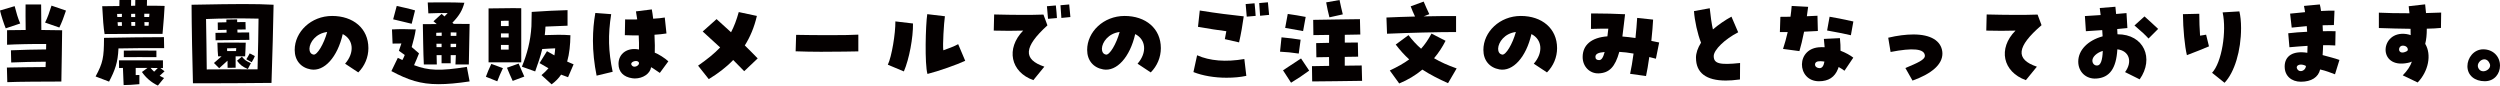 <?xml version="1.0" encoding="UTF-8"?>
<svg id="_レイヤー_2" data-name="レイヤー 2" xmlns="http://www.w3.org/2000/svg" viewBox="0 0 959.04 32.83">
  <defs>
    <style>
      .cls-1 {
        fill: #040000;
      }
    </style>
  </defs>
  <g id="_レイヤー_1-2" data-name="レイヤー 1">
    <g>
      <path class="cls-1" d="M0,4.03l5.62-1.67c.68,2.66,1.25,4.6,2.13,6.65l-5.55,1.86c-.68-1.63-1.71-4.75-2.2-6.84ZM2.62,25.91c3.08-.08,10.18-.15,14.86-.19.04-.68.04-1.37.08-2.05-4.25.04-9.69.11-13.26.3l-.11-4.67c3.91-.19,9.23-.3,13.49-.34,0-.8,0-1.48.04-2.09-4.9-.04-11.89.11-15.01.3v-5.59c1.82-.04,4.37-.08,7.14-.08-.04-3.61-.08-7.6-.04-9.8h5.97c0,2.01.04,6.12.08,9.8,3.23.04,6.16.08,7.98.11-.04,3.04-.19,15.05-.3,19.68h-2.43c-2.81,0-14.51.04-18.31.23l-.15-5.62ZM17.29,8.66c.99-1.94,1.63-3.88,2.47-6.5l5.55,1.9c-.65,2.05-1.75,4.94-2.55,6.5l-5.47-1.9Z"/>
      <path class="cls-1" d="M36.67,29.33c2.85-5.24,3.19-7.33,3.23-14.51v-.3c7.83-.19,16.87-.23,22.99-.27l.08,4.22c-4.67-.04-11.25-.04-17.52.11-.23,5.4-1.33,8.36-3.61,12.73l-5.17-1.98ZM39.22,2.39c2.7-.04,5.55-.08,6.57-.08,0-1.06,0-1.98.04-2.32h4.48c-.04.42-.04,1.25-.04,2.24.57,0,1.06-.04,1.6-.04,0-1.03,0-1.82.04-2.2h4.48c-.04.38-.04,1.25-.04,2.2,2.36,0,4.52,0,6.8.08-.08,1.82-.42,6.8-.8,10.71-7.22,0-13.11,0-22.23.08-.38-2.13-.68-6-.91-10.68ZM46.74,6.53c0-.42,0-.8.04-1.22-.65.04-1.25.04-1.86.04.04.42.04.8.08,1.18h1.75ZM46.78,9.92c0-.38,0-.87-.04-1.44-.49,0-1.06.04-1.63.04l.11,1.41h1.56ZM54.45,27.62l2.13-1.56h-4.52v2.74l1.41-.04v3.53c-2.81.27-4.18.3-6.04.34-.11-2.01-.19-4.86-.27-6.57-.61.04-1.1.04-1.48.04l-.04-2.96h16.87v2.96h-.99l1.6,1.25-1.86,1.71c.49.3,1.06.57,1.67.87l-2.36,2.89c-2.58-1.22-4.64-3.04-6.12-5.21ZM47.5,19.42c4.07-.08,7.83-.04,12.5,0v2.51c-2.89-.04-10.33-.04-12.5,0v-2.51ZM51.87,6.53c0-.46-.04-.91,0-1.25-.53,0-1.06,0-1.56.04v1.22h1.56ZM51.87,9.92v-1.48h-1.52c0,.57.04,1.06.04,1.48h1.48ZM57.22,6.53l.11-1.25h-1.98v1.25h1.86ZM57,9.88l.11-1.37c-.61,0-1.18-.04-1.71-.04,0,.53,0,1.03.04,1.41h1.56ZM60.53,26.1c-.8-.04-1.75-.04-2.77-.04.42.49.84.99,1.37,1.44.49-.46.99-.95,1.41-1.41Z"/>
      <path class="cls-1" d="M73.49,1.82c9.38-.19,16.11-.27,19.72-.27,4.48,0,8.55.08,11.74.27-.15,7.49-.42,19.3-.8,29.98-8.74.08-17.71.15-24.77.15h-5.36c-.19-5.81-.53-23.4-.53-30.13ZM98.8,26.6c.19-7.45.34-14.25.38-19.45-5.51-.15-14.48-.11-20.14.15.11,6.38.23,13.6.27,19.34,6.27-.04,13.87-.11,19.49-.04ZM82.08,24.16l2.92-2.55h-1.33c-.11-1.25-.23-2.74-.27-5.24,2.93-.04,7.9-.04,10.87,0-.04,2.17-.15,3.34-.23,5.24h-3.65v4.37l-3.08.04c-.04-.53-.04-1.67-.04-2.74-1.06.91-2.17,1.94-3.19,2.89l-2.01-2.01ZM82.65,12.61c1.06-.04,2.62-.08,4.26-.08v-1.1c-1.29,0-2.47.04-3.34.08l-.04-2.89c.99-.04,2.13-.04,3.31-.08v-1.03l4.14-.08v1.06c1.14,0,2.2-.04,3.19-.04l.08,2.85c-.95,0-2.05,0-3.19.04,0,.38,0,.76.04,1.14,1.71,0,3.34-.04,4.48-.04l.08,2.85c-3.15,0-10.45.11-12.96.15l-.04-2.85ZM90.55,19.6c.04-.38.08-.76.08-1.14-1.33,0-2.39.04-3.53.08,0,.38.04.72.04,1.06h3.42ZM90.93,23.29l1.86-1.56c1.14,1.33,1.41,1.56,3.46,2.51l-1.18,2.24c-2.2-.95-2.96-1.63-4.14-3.19ZM94.5,22.72c.57-.87.8-1.33,1.29-2.24l1.98,1.03c-.3.76-.61,1.37-1.22,2.36l-2.05-1.14Z"/>
      <path class="cls-1" d="M132.39,24.43c3.69-4.22,3.27-9.23-.91-11.36-2.01,8.85-7.1,14.48-12.27,13.56-3.84-.68-6.16-3.5-6.16-7.48,0-6.92,6.27-13.03,14.36-13.03s13.91,4.79,13.91,12.35c0,3.5-1.41,6.84-3.88,9.31l-5.05-3.34ZM125.51,12.27c-4.33.53-6.72,3.95-6.8,6.35,0,.87.23,2.09,1.56,2.32,1.37.27,3.95-3.99,5.24-8.66Z"/>
      <path class="cls-1" d="M150.14,27.28l2.47-5.09c.61.3,1.18.57,1.75.84.42-.76.72-1.41.91-1.94-.68-.53-1.44-1.03-2.24-1.6.34-.91.65-2.05.95-2.81l-3.38.04-.23-5.43c2.96-.19,6.15-.11,9.12,0-.34,2.39-.84,4.1-1.56,6.76.8.68,1.67,1.48,2.81,2.43-.84,2.05-1.25,3.12-1.9,4.52,5.58,2.13,10.03,2.28,20.25.65l1.06,5.58c-4.75.72-8.59,1.06-11.93,1.06-6.95,0-11.67-1.6-18.09-5.02ZM150.82,7.41l1.37-5.13c1.75.38,5.36,1.18,7.03,1.71l-1.29,5.13c-1.86-.42-5.32-1.33-7.11-1.71ZM162.22,9.27c2.13,0,4.07,0,5.32-.04l-1.25-1.06,3.12-2.85,1.1.99c.42-.42.84-.87,1.22-1.29-2.36-.04-4.98,0-7.41.11l-.23-4.18c1.71-.04,3.5-.04,5.24-.04,3.5,0,6.8.04,8.81.15-.76,2.81-1.82,4.79-4.6,7.67.19.15.38.27.53.42,2.05,0,4.03.04,6.08.04-.04,2.96-.19,11.59-.3,15.54h-5.13c.04-1.1.11-2.32.15-3.57h-1.98v3.12h-3.5v-3.12h-1.9c.04,1.25.08,2.47.08,3.57h-4.98c-.23-4.26-.3-11.7-.38-15.46ZM169.44,13.75v-1.25c-.65.04-1.37.08-2.09.08v1.18h2.09ZM169.4,18.08v-1.29h-1.98c0,.42,0,.87.04,1.29h1.94ZM174.95,18.05c.04-.42.04-.84.04-1.25h-2.13v1.29c.65,0,1.33-.04,2.09-.04ZM175.06,13.75c0-.46,0-.91.04-1.29-.8-.04-1.48-.04-2.2-.04v1.33h2.17Z"/>
      <path class="cls-1" d="M186.39,29.45c.61-1.71,1.25-3.15,2.09-4.94l4.45,1.63c-.99,2.09-1.48,3.27-2.17,5.05l-4.37-1.75ZM187.42,3.23c2.74,0,7.33-.11,9.46-.11.91,0,1.86,0,3.08.04v20.75h-12.54V3.23ZM195.13,9.99v-2.05c-1.06,0-1.82,0-2.96.08v1.98h2.96ZM195.13,14.36v-1.56h-2.96v1.56h2.96ZM195.13,19.04v-1.79h-2.96v1.79h2.96ZM194.48,25.99l4.48-1.6c.72,1.79,1.44,3.23,2.17,4.98l-4.45,1.67c-.84-1.75-1.48-3.34-2.2-5.05ZM207.74,28.8c1.1-.95,1.98-1.79,2.66-2.62-1.06-.57-2.17-1.22-3.42-1.98l2.85-4.56c.84.49,1.82,1.03,2.85,1.6.15-.84.23-1.71.3-2.7-1.52.08-3.04.11-4.98.27-.68,2.85-1.6,5.58-2.7,8.59l-5.09-1.82c2.01-4.94,3.31-9.8,3.65-15.46l.11-5.55c4.03-.3,10.37-.61,13.75-.68v5.97c-1.71.04-5.17.19-8.47.34-.04,1.14-.15,2.24-.27,3.27,3.84-.15,6.8-.19,9.84.04-.04,3.65-.38,7.07-1.25,10.11.87.38,1.71.76,2.47,1.06l-2.13,4.94c-.95-.34-1.82-.65-2.66-.99-.95,1.41-2.17,2.66-3.65,3.72l-3.88-3.53Z"/>
      <path class="cls-1" d="M227.47,15.46c0-3.57.3-7.07.91-10.49l6.08.46c-1.25,8.02-1.1,14.21.57,22.11l-6.16,1.48c-.91-4.45-1.41-9.16-1.41-13.56ZM242.55,30.02c-3.38-.49-5.28-2.47-5.28-5.51,0-3.99,3.46-6.42,7.86-5.51.04-1.6,0-3.53-.11-5.43-1.52.04-3.27,0-5.32-.08l.11-6.04c1.41.04,3,.04,4.64,0-.19-1.41-.34-2.36-.49-3.08l6.08-.76c.19.99.38,2.24.53,3.57,1.9-.11,3.38-.27,4.45-.46l.65,6.12c-1.41.23-2.92.38-4.6.49.15,3.19.19,5.32.11,6.88,1.44.53,3.84,2.05,5.21,3.31l-3.27,4.45c-.84-.49-2.24-1.6-3.34-2.2-.38,2.51-3.15,4.33-6.27,4.33-.27,0-.42,0-.95-.08ZM243.43,25.57c.91,0,1.9-.8,1.67-1.56-.15-.38-.57-.57-1.03-.61-1.1-.04-2.51.76-1.67,1.71.27.34.65.49,1.03.46Z"/>
      <path class="cls-1" d="M267.79,25.19c3.53-2.47,6.27-4.67,8.47-6.99-2.28-2.13-4.56-4.22-6.69-6.12l5.32-4.75c1.71,1.52,3.61,3.27,5.55,5.05,1.18-2.24,2.13-4.75,2.96-7.75l6.95,1.48c-.99,4.33-2.58,8.06-4.63,11.32,1.82,1.79,3.53,3.5,4.94,4.98l-5.17,4.9c-1.22-1.25-2.66-2.74-4.22-4.29-2.74,2.85-5.93,5.24-9.38,7.33l-4.1-5.17Z"/>
      <path class="cls-1" d="M315.55,19.87c-3.72,0-7.45-.08-10.33-.19l.19-6.31c7.22.15,19.87.19,23.86-.08v6.42c-1.82.04-7.71.15-13.72.15Z"/>
      <path class="cls-1" d="M340.59,24.81c1.48-3.04,2.96-12.01,2.89-16.6l6.76.8c.08,5.4-1.44,13.6-3.5,18.39l-6.16-2.58ZM355.72,5.43l6.76.8c-.38,2.66-.91,11.06-.61,13.07,1.22-.38,4.56-1.67,5.7-2.36l2.7,6.38c-3.04,1.44-10.26,3.99-14.48,5.05-1.1-3.76-.72-18.69-.08-22.95Z"/>
      <path class="cls-1" d="M392.5,11.74c-3.31.11-7.41.11-11.28,0l.15-6.19c7.56.19,14.21.23,18.92.04l1.52,4.14c-9.12,8.28-9.46,13.07-1.18,15.84l-4.22,5.17c-8.78-3.12-10.6-12.12-3.91-19ZM401.62,2.39l3.42-.3c.19,1.44.34,3.72.42,4.83l-3.42.3c-.08-.91-.23-2.7-.42-4.83ZM406.82,2.01l3.34-.3c.11.95.3,2.93.46,4.83l-3.46.34c-.08-1.41-.27-3.5-.34-4.86Z"/>
      <path class="cls-1" d="M436.39,24.43c3.69-4.22,3.27-9.23-.91-11.36-2.01,8.85-7.1,14.48-12.27,13.56-3.84-.68-6.16-3.5-6.16-7.48,0-6.92,6.27-13.03,14.36-13.03s13.91,4.79,13.91,12.35c0,3.5-1.41,6.84-3.88,9.31l-5.05-3.34ZM429.51,12.27c-4.33.53-6.72,3.95-6.8,6.35,0,.87.23,2.09,1.56,2.32,1.37.27,3.95-3.99,5.24-8.66Z"/>
      <path class="cls-1" d="M457.82,27.66l1.41-6.46c4.86,2.17,11.06,2.66,18.12,1.44l.76,6.46c-2.28.49-4.79.72-7.6.72-4.6,0-9.12-.76-12.69-2.17ZM469.87,15.01c.19-1.03.42-2.05.57-3.04-2.96-.34-6.34-.91-10.87-1.67l.68-6.27c7.33,1.18,11.28,1.6,16.87,2.24-.42,3.08-1.06,6.84-1.79,9.99l-5.47-1.25ZM477.85,1.56l3.42-.3c.19,1.44.34,3.72.42,4.83l-3.42.3c-.08-.91-.23-2.7-.42-4.83ZM483.05,1.18l3.34-.3c.11.95.3,2.93.46,4.83l-3.46.34c-.08-1.41-.27-3.5-.34-4.86Z"/>
      <path class="cls-1" d="M491.04,19.83l.57-5.51c2.7.27,5.09.53,7.33.91l-.72,5.32c-3.27-.49-4.25-.53-7.18-.72ZM492.18,26.98c2.51-1.67,4.86-3.19,6.92-4.56l3.12,4.67c-2.77,2.01-4.07,2.89-6.95,4.64l-3.08-4.75ZM493.01,10.71l.99-5.36c2.47.34,4.48.68,6.88,1.14l-.99,5.43c-2.47-.46-4.41-.8-6.88-1.22ZM503.31,25.38c1.6-.04,3.99-.08,6.57-.11,0-1.06,0-2.2-.04-3.38-2.17.04-4.03.08-4.86.08l-.08-5.43c1.41-.04,3.12-.08,4.94-.11,0-1.1,0-2.13.04-3.04-2.77.04-5.13.08-6.04.08l-.08-5.85c4.41-.11,13.49-.19,17.93-.27l.15,5.89c-1.44.04-3.61.08-5.96.11v3c1.82,0,3.57-.04,5.01-.04l.11,5.43c-1.37.04-3.19.08-5.13.08v3.38c2.54-.04,4.9-.04,6.5-.08l.15,5.89c-4.45.11-16.87.19-19.15.23l-.08-5.85ZM508.74.91l5.13-.91c.42,2.09.72,3.31,1.25,5.51l-5.13,1.14c-.57-2.17-.87-3.69-1.25-5.74Z"/>
      <path class="cls-1" d="M531.85,6.72c2.96-.15,6.95-.27,10.98-.38-.61-1.37-1.22-2.58-1.67-3.91l4.98-1.82c.8,1.9,1.44,3.31,2.17,4.83l-2.2.84c4.98-.11,9.69-.15,12.46-.11v6.12c-7.14,0-18.31.3-26.48.65l-.23-6.19ZM533.14,27.05c2.89-1.37,5.32-2.7,7.45-4.26-1.79-1.63-3.5-3.5-5.17-5.7l4.9-3.61c1.52,1.98,3.08,3.69,4.83,5.21,1.48-1.63,2.77-3.53,3.99-5.81l5.4,2.77c-1.18,2.36-2.66,4.6-4.41,6.69,2.43,1.44,5.24,2.7,8.66,3.91l-3.3,5.66c-3.72-1.67-6.92-3.31-9.84-5.21-2.62,2.17-5.62,3.99-8.89,5.32l-3.61-4.98Z"/>
      <path class="cls-1" d="M588.39,24.43c3.69-4.22,3.27-9.23-.91-11.36-2.01,8.85-7.1,14.48-12.27,13.56-3.84-.68-6.16-3.5-6.16-7.48,0-6.92,6.27-13.03,14.36-13.03s13.91,4.79,13.91,12.35c0,3.5-1.41,6.84-3.88,9.31l-5.05-3.34ZM581.51,12.27c-4.33.53-6.72,3.95-6.8,6.35,0,.87.23,2.09,1.56,2.32,1.37.27,3.95-3.99,5.24-8.66Z"/>
      <path class="cls-1" d="M625.33,28.34c.46-2.05.91-4.71,1.33-7.79-1.98-.34-3.72-.57-5.47-.65-1.6,5.74-3.8,8.09-7.94,8.25-3.38.11-6.12-2.58-6.12-6.27,0-4.64,3.38-7.49,9.5-7.94.11-.91.23-1.86.34-2.93-1.82-.04-3.99,0-6.65.08l.04-5.93h1.22c3.38,0,8.24.11,11.82.3l-.46,3.91c-.15,1.18-.27,2.36-.57,4.64,1.63.11,3.31.34,5.02.57.3-2.85.53-5.59.65-7.71l6.12.65c-.11,2.13-.34,4.98-.68,8.17.99.19,2.01.38,3,.61l-1.25,6.23c-.91-.23-1.75-.46-2.54-.65-.42,3-.84,5.43-1.25,7.29l-6.08-.84ZM615.56,19.95c-2.47.19-3.53.76-3.53,1.86,0,.84.49,1.25,1.41,1.25s1.56-.95,2.13-3.12Z"/>
      <path class="cls-1" d="M650.6,22.19c0-1.86.65-3.72,1.94-5.81-1.33-3.31-2.47-8.47-2.7-12.12l6.04-1.1c.27,2.74.76,6.19,1.22,8.13,2.13-1.82,4.71-3.61,7.11-4.9l2.58,6c-5.13,2.62-9.38,6.76-9.38,9.12,0,2.89,2.24,3.5,10.11,2.66l-.04,6.31c-2.24.3-3.95.42-5.4.42-7.56,0-11.47-2.96-11.47-8.7Z"/>
      <path class="cls-1" d="M684,18.77c.65-1.94,1.25-4.14,1.79-6.46h-3l.19-5.85c1.29,0,2.58-.04,3.88-.04.19-1.29.34-2.7.46-4.14l6.31.34c-.15,1.25-.34,2.43-.49,3.61,1.06-.04,2.17-.08,4.07-.19l.15,5.85c-1.44.08-2.96.15-5.28.27-.61,3-1.22,5.55-1.79,7.45l-6.27-.84ZM698.63,18.08c.76,0,.95,0,1.33.04-.08-.99-.19-2.13-.3-3.19l6.16-.3c.19,1.79.27,3.42.23,4.83,1.9.72,3.84,1.79,4.9,2.66l-3.38,5.02c-.61-.46-1.48-1.03-2.24-1.44-.08.23-.15.49-.23.68-1.25,3.23-3.65,4.79-7.33,4.79-8.62,0-9.04-13.07.87-13.07ZM699.88,23.63c-.68-.11-1.14-.15-1.56-.15-1.33-.04-2.05.42-2.05,1.29,0,.76.76,1.37,1.75,1.37s1.56-.84,1.86-2.51ZM700.91,11.7l.95-5.28c2.39.38,4.63.84,9.12,1.82l-.95,5.28c-1.82-.46-4.71-1.03-9.12-1.82Z"/>
      <path class="cls-1" d="M730.93,26.1c4.67-1.98,7.64-3.19,7.48-4.83-.23-2.58-4.6-3-13.15-1.33l-.91-5.47c3.53-.84,6.8-1.25,9.69-1.25,6.57,0,10.56,2.39,11.06,6.61.04.27.04.46.04.72,0,4.1-3.95,7.67-11.47,10.37l-2.74-4.83Z"/>
      <path class="cls-1" d="M773.18,11.74c-3.31.11-7.41.11-11.21,0l.15-6.19c7.56.19,14.63.23,19.53.04l1.52,4.07c-9.61,8.28-10.14,13.11-1.79,15.92l-4.22,5.17c-8.89-3.19-10.79-12.16-3.99-19Z"/>
      <path class="cls-1" d="M815.21,27.66c2.96-3.99,1.6-8.21-2.96-8.74-.42,7.33-2.96,10.87-8.05,11.21-3.95.27-6.95-2.55-6.95-6.5,0-4.37,3.65-8.13,9.35-9.69-.04-1.14-.08-1.79-.15-2.39-1.48.11-3.5.27-6.27.42l-.38-5.81c1.37-.08,3.61-.19,6.04-.38-.15-1.37-.27-2.05-.34-2.7l6-.49c.08.91.19,1.86.27,2.77,1.67-.15,3.12-.27,3.99-.34l.34,5.74c-1.67.19-2.93.3-3.91.38.08,1.03.08,1.52.11,2.01,10.14-.04,14.17,9.27,8.51,17.29l-5.58-2.77ZM806.66,19.53c-2.32.68-3.99,2.28-3.99,3.72,0,1.18.91,2.05,2.01,1.86,1.18-.15,1.86-2.05,1.98-5.59ZM818.82,9.76l3.84-3.46c1.37,1.18,3.15,2.85,5.24,4.79l-3.69,3.69c-1.25-1.37-2.58-2.62-5.4-5.02Z"/>
      <path class="cls-1" d="M837.41,5.43l6.27-.15c-.04,1.75.15,6.84.3,8.4.53-.04,1.52-.27,2.32-.38l1.1,4.48c-2.62,1.06-4.94,2.09-8.47,3.38-.84-3.46-1.48-10.14-1.52-15.73ZM848.58,27.93c3.72-3.95,5.66-15.88,4.06-23.18l6.42-.38c.42,1.67.65,3.91.65,6.42,0,8.66-2.51,16.95-6.34,20.97l-4.79-3.84Z"/>
      <path class="cls-1" d="M876.43,25.57c0-4.18,3.27-6.19,8.7-5.32.08-1.48.08-2.2.08-2.66-2.32.15-4.52.3-6.95.53l-.46-5.36c2.28-.27,4.71-.46,7.26-.57-.04-1.1-.08-1.63-.15-2.17-2.09.19-3.99.38-5.78.57l-.61-5.36c1.75-.19,3.61-.38,5.74-.57-.08-.68-.23-1.37-.42-2.39l6.08-.57c.19.72.34,1.56.46,2.51,1.9-.11,3.72-.15,5.17-.11l-.23,5.51c-1.29,0-2.77.04-4.33.08.04.76.08,1.52.11,2.28,1.86-.04,3.53-.04,4.86,0l-.11,5.47c-1.41-.11-3-.11-4.67-.11-.04,1.14-.08,2.39-.19,3.8,2.39.65,4.79,1.25,6.46,1.86l-1.71,5.51c-1.75-.65-3.38-1.33-5.7-1.86-.68,3-3.38,4.71-7.37,4.71-3.69,0-6.23-2.28-6.23-5.78ZM882.59,27.28c.95,0,1.94-.8,2.01-1.98-.68-.38-1.41-.53-1.98-.53-1.22.04-1.98.8-1.29,1.82.3.46.76.68,1.25.68Z"/>
      <path class="cls-1" d="M921.73,28.91c1.82-1.86,2.96-3.61,3.5-5.28-.53.23-1.03.42-1.56.49-11.82,2.47-10.71-12.5-.57-11.06.57.08,1.14.23,1.67.42,0-1.52,0-1.94-.04-2.43-3.99-.04-7.9-.15-12.16-.3v-5.89c2.89.15,7.11.23,11.74.23-.11-.91-.19-1.82-.3-2.7l6.31-.72c.08.95.23,2.09.34,3.34,1.6-.04,3.42-.08,5.81-.19l-.08,5.89c-1.44.15-3.42.27-5.43.3,0,2.32-.19,4.22-.61,5.81,2.51,4.14,1.25,10.52-2.89,14.82l-5.74-2.74ZM923.66,19.26c.15-.99-.68-1.75-1.9-1.75-2.09,0-2.09,3.88,1.33,2.24.23-.11.42-.27.57-.49Z"/>
      <path class="cls-1" d="M946.54,25.38c0-3.15,2.43-6.46,6.08-6.46s6.42,2.62,6.42,6.27c0,3-2.05,5.97-5.85,5.97s-6.65-2.2-6.65-5.78ZM950.65,25.91c1.14,2.93,5.36.8,4.48-1.41-.49-1.25-1.29-1.75-2.09-1.75-1.48,0-2.96,1.71-2.39,3.15Z"/>
    </g>
  </g>
</svg>